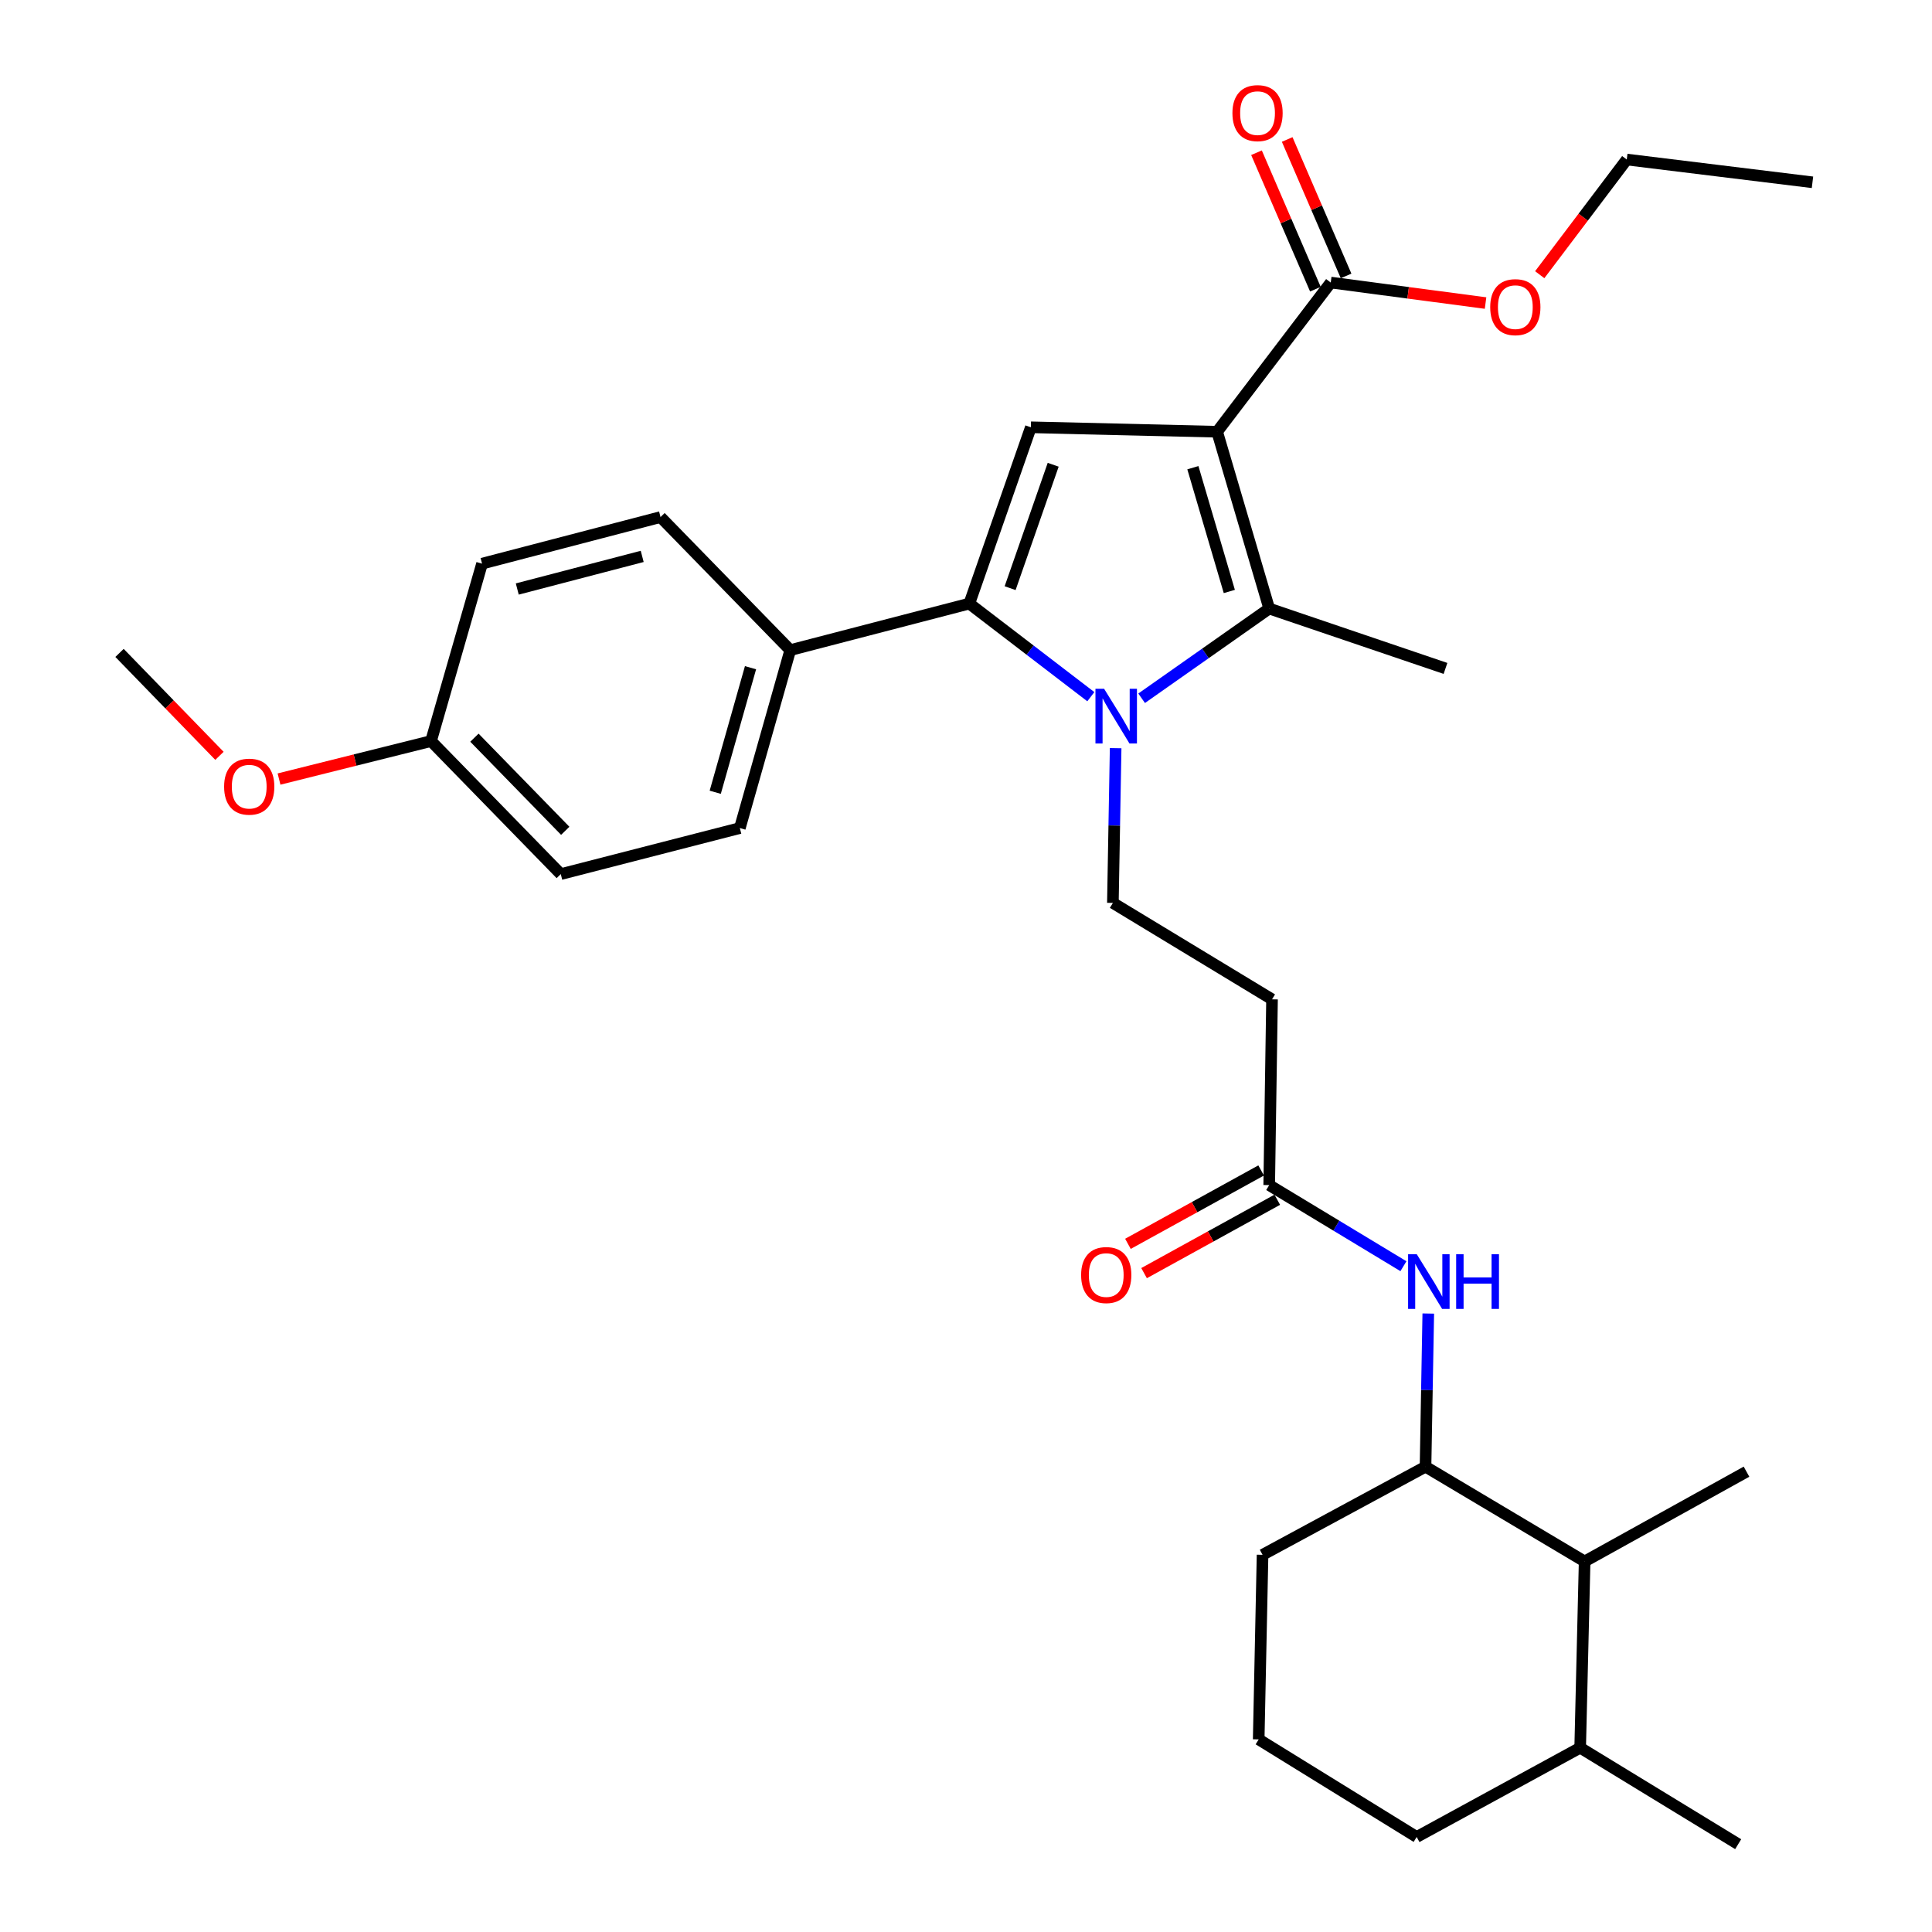 <?xml version='1.0' encoding='iso-8859-1'?>
<svg version='1.1' baseProfile='full'
              xmlns='http://www.w3.org/2000/svg'
                      xmlns:rdkit='http://www.rdkit.org/xml'
                      xmlns:xlink='http://www.w3.org/1999/xlink'
                  xml:space='preserve'
width='1000px' height='1000px' viewBox='0 0 1000 1000'>
<!-- END OF HEADER -->
<rect style='opacity:1.0;fill:#FFFFFF;stroke:none' width='1000' height='1000' x='0' y='0'> </rect>
<path class='bond-1' d='M 629.99,223.464 L 656.938,314.989' style='fill:none;fill-rule:evenodd;stroke:#000000;stroke-width:6px;stroke-linecap:butt;stroke-linejoin:miter;stroke-opacity:1' />
<path class='bond-1' d='M 617.432,242.081 L 636.295,306.148' style='fill:none;fill-rule:evenodd;stroke:#000000;stroke-width:6px;stroke-linecap:butt;stroke-linejoin:miter;stroke-opacity:1' />
<path class='bond-3' d='M 629.99,223.464 L 533.572,221.167' style='fill:none;fill-rule:evenodd;stroke:#000000;stroke-width:6px;stroke-linecap:butt;stroke-linejoin:miter;stroke-opacity:1' />
<path class='bond-4' d='M 629.99,223.464 L 688.789,146.255' style='fill:none;fill-rule:evenodd;stroke:#000000;stroke-width:6px;stroke-linecap:butt;stroke-linejoin:miter;stroke-opacity:1' />
<path class='bond-0' d='M 590.908,361.419 L 623.923,338.204' style='fill:none;fill-rule:evenodd;stroke:#0000FF;stroke-width:6px;stroke-linecap:butt;stroke-linejoin:miter;stroke-opacity:1' />
<path class='bond-0' d='M 623.923,338.204 L 656.938,314.989' style='fill:none;fill-rule:evenodd;stroke:#000000;stroke-width:6px;stroke-linecap:butt;stroke-linejoin:miter;stroke-opacity:1' />
<path class='bond-5' d='M 577.453,387.25 L 576.74,427.3' style='fill:none;fill-rule:evenodd;stroke:#0000FF;stroke-width:6px;stroke-linecap:butt;stroke-linejoin:miter;stroke-opacity:1' />
<path class='bond-5' d='M 576.74,427.3 L 576.027,467.35' style='fill:none;fill-rule:evenodd;stroke:#000000;stroke-width:6px;stroke-linecap:butt;stroke-linejoin:miter;stroke-opacity:1' />
<path class='bond-31' d='M 564.613,360.607 L 533.167,336.51' style='fill:none;fill-rule:evenodd;stroke:#0000FF;stroke-width:6px;stroke-linecap:butt;stroke-linejoin:miter;stroke-opacity:1' />
<path class='bond-31' d='M 533.167,336.51 L 501.721,312.412' style='fill:none;fill-rule:evenodd;stroke:#000000;stroke-width:6px;stroke-linecap:butt;stroke-linejoin:miter;stroke-opacity:1' />
<path class='bond-18' d='M 656.938,314.989 L 748.183,345.974' style='fill:none;fill-rule:evenodd;stroke:#000000;stroke-width:6px;stroke-linecap:butt;stroke-linejoin:miter;stroke-opacity:1' />
<path class='bond-2' d='M 501.721,312.412 L 533.572,221.167' style='fill:none;fill-rule:evenodd;stroke:#000000;stroke-width:6px;stroke-linecap:butt;stroke-linejoin:miter;stroke-opacity:1' />
<path class='bond-2' d='M 522.837,304.429 L 545.132,240.557' style='fill:none;fill-rule:evenodd;stroke:#000000;stroke-width:6px;stroke-linecap:butt;stroke-linejoin:miter;stroke-opacity:1' />
<path class='bond-10' d='M 501.721,312.412 L 409.033,336.505' style='fill:none;fill-rule:evenodd;stroke:#000000;stroke-width:6px;stroke-linecap:butt;stroke-linejoin:miter;stroke-opacity:1' />
<path class='bond-12' d='M 696.733,142.826 L 681.49,107.509' style='fill:none;fill-rule:evenodd;stroke:#000000;stroke-width:6px;stroke-linecap:butt;stroke-linejoin:miter;stroke-opacity:1' />
<path class='bond-12' d='M 681.49,107.509 L 666.247,72.192' style='fill:none;fill-rule:evenodd;stroke:#FF0000;stroke-width:6px;stroke-linecap:butt;stroke-linejoin:miter;stroke-opacity:1' />
<path class='bond-12' d='M 680.844,149.684 L 665.601,114.366' style='fill:none;fill-rule:evenodd;stroke:#000000;stroke-width:6px;stroke-linecap:butt;stroke-linejoin:miter;stroke-opacity:1' />
<path class='bond-12' d='M 665.601,114.366 L 650.358,79.049' style='fill:none;fill-rule:evenodd;stroke:#FF0000;stroke-width:6px;stroke-linecap:butt;stroke-linejoin:miter;stroke-opacity:1' />
<path class='bond-17' d='M 688.789,146.255 L 728.856,151.556' style='fill:none;fill-rule:evenodd;stroke:#000000;stroke-width:6px;stroke-linecap:butt;stroke-linejoin:miter;stroke-opacity:1' />
<path class='bond-17' d='M 728.856,151.556 L 768.922,156.858' style='fill:none;fill-rule:evenodd;stroke:#FF0000;stroke-width:6px;stroke-linecap:butt;stroke-linejoin:miter;stroke-opacity:1' />
<path class='bond-9' d='M 576.027,467.35 L 658.399,517.256' style='fill:none;fill-rule:evenodd;stroke:#000000;stroke-width:6px;stroke-linecap:butt;stroke-linejoin:miter;stroke-opacity:1' />
<path class='bond-6' d='M 726.416,655.383 L 691.677,634.394' style='fill:none;fill-rule:evenodd;stroke:#0000FF;stroke-width:6px;stroke-linecap:butt;stroke-linejoin:miter;stroke-opacity:1' />
<path class='bond-6' d='M 691.677,634.394 L 656.938,613.405' style='fill:none;fill-rule:evenodd;stroke:#000000;stroke-width:6px;stroke-linecap:butt;stroke-linejoin:miter;stroke-opacity:1' />
<path class='bond-8' d='M 739.272,679.886 L 738.56,719.524' style='fill:none;fill-rule:evenodd;stroke:#0000FF;stroke-width:6px;stroke-linecap:butt;stroke-linejoin:miter;stroke-opacity:1' />
<path class='bond-8' d='M 738.56,719.524 L 737.848,759.162' style='fill:none;fill-rule:evenodd;stroke:#000000;stroke-width:6px;stroke-linecap:butt;stroke-linejoin:miter;stroke-opacity:1' />
<path class='bond-7' d='M 656.938,613.405 L 658.399,517.256' style='fill:none;fill-rule:evenodd;stroke:#000000;stroke-width:6px;stroke-linecap:butt;stroke-linejoin:miter;stroke-opacity:1' />
<path class='bond-13' d='M 652.762,605.827 L 618.29,624.819' style='fill:none;fill-rule:evenodd;stroke:#000000;stroke-width:6px;stroke-linecap:butt;stroke-linejoin:miter;stroke-opacity:1' />
<path class='bond-13' d='M 618.29,624.819 L 583.817,643.811' style='fill:none;fill-rule:evenodd;stroke:#FF0000;stroke-width:6px;stroke-linecap:butt;stroke-linejoin:miter;stroke-opacity:1' />
<path class='bond-13' d='M 661.113,620.983 L 626.641,639.976' style='fill:none;fill-rule:evenodd;stroke:#000000;stroke-width:6px;stroke-linecap:butt;stroke-linejoin:miter;stroke-opacity:1' />
<path class='bond-13' d='M 626.641,639.976 L 592.168,658.968' style='fill:none;fill-rule:evenodd;stroke:#FF0000;stroke-width:6px;stroke-linecap:butt;stroke-linejoin:miter;stroke-opacity:1' />
<path class='bond-11' d='M 737.848,759.162 L 820.201,808.202' style='fill:none;fill-rule:evenodd;stroke:#000000;stroke-width:6px;stroke-linecap:butt;stroke-linejoin:miter;stroke-opacity:1' />
<path class='bond-22' d='M 737.848,759.162 L 653.496,804.77' style='fill:none;fill-rule:evenodd;stroke:#000000;stroke-width:6px;stroke-linecap:butt;stroke-linejoin:miter;stroke-opacity:1' />
<path class='bond-14' d='M 409.033,336.505 L 382.941,428.606' style='fill:none;fill-rule:evenodd;stroke:#000000;stroke-width:6px;stroke-linecap:butt;stroke-linejoin:miter;stroke-opacity:1' />
<path class='bond-14' d='M 388.469,345.603 L 370.205,410.074' style='fill:none;fill-rule:evenodd;stroke:#000000;stroke-width:6px;stroke-linecap:butt;stroke-linejoin:miter;stroke-opacity:1' />
<path class='bond-15' d='M 409.033,336.505 L 341.889,267.631' style='fill:none;fill-rule:evenodd;stroke:#000000;stroke-width:6px;stroke-linecap:butt;stroke-linejoin:miter;stroke-opacity:1' />
<path class='bond-16' d='M 820.201,808.202 L 817.894,904.62' style='fill:none;fill-rule:evenodd;stroke:#000000;stroke-width:6px;stroke-linecap:butt;stroke-linejoin:miter;stroke-opacity:1' />
<path class='bond-25' d='M 820.201,808.202 L 903.987,761.738' style='fill:none;fill-rule:evenodd;stroke:#000000;stroke-width:6px;stroke-linecap:butt;stroke-linejoin:miter;stroke-opacity:1' />
<path class='bond-21' d='M 382.941,428.606 L 290.253,452.439' style='fill:none;fill-rule:evenodd;stroke:#000000;stroke-width:6px;stroke-linecap:butt;stroke-linejoin:miter;stroke-opacity:1' />
<path class='bond-20' d='M 341.889,267.631 L 249.509,291.742' style='fill:none;fill-rule:evenodd;stroke:#000000;stroke-width:6px;stroke-linecap:butt;stroke-linejoin:miter;stroke-opacity:1' />
<path class='bond-20' d='M 332.403,287.991 L 267.737,304.87' style='fill:none;fill-rule:evenodd;stroke:#000000;stroke-width:6px;stroke-linecap:butt;stroke-linejoin:miter;stroke-opacity:1' />
<path class='bond-27' d='M 817.894,904.62 L 899.68,954.545' style='fill:none;fill-rule:evenodd;stroke:#000000;stroke-width:6px;stroke-linecap:butt;stroke-linejoin:miter;stroke-opacity:1' />
<path class='bond-33' d='M 817.894,904.62 L 733.272,950.815' style='fill:none;fill-rule:evenodd;stroke:#000000;stroke-width:6px;stroke-linecap:butt;stroke-linejoin:miter;stroke-opacity:1' />
<path class='bond-28' d='M 796.96,142.186 L 819.483,112.379' style='fill:none;fill-rule:evenodd;stroke:#FF0000;stroke-width:6px;stroke-linecap:butt;stroke-linejoin:miter;stroke-opacity:1' />
<path class='bond-28' d='M 819.483,112.379 L 842.006,82.572' style='fill:none;fill-rule:evenodd;stroke:#000000;stroke-width:6px;stroke-linecap:butt;stroke-linejoin:miter;stroke-opacity:1' />
<path class='bond-19' d='M 223.1,383.575 L 249.509,291.742' style='fill:none;fill-rule:evenodd;stroke:#000000;stroke-width:6px;stroke-linecap:butt;stroke-linejoin:miter;stroke-opacity:1' />
<path class='bond-23' d='M 223.1,383.575 L 183.762,393.405' style='fill:none;fill-rule:evenodd;stroke:#000000;stroke-width:6px;stroke-linecap:butt;stroke-linejoin:miter;stroke-opacity:1' />
<path class='bond-23' d='M 183.762,393.405 L 144.424,403.236' style='fill:none;fill-rule:evenodd;stroke:#FF0000;stroke-width:6px;stroke-linecap:butt;stroke-linejoin:miter;stroke-opacity:1' />
<path class='bond-32' d='M 223.1,383.575 L 290.253,452.439' style='fill:none;fill-rule:evenodd;stroke:#000000;stroke-width:6px;stroke-linecap:butt;stroke-linejoin:miter;stroke-opacity:1' />
<path class='bond-32' d='M 245.562,381.823 L 292.57,430.028' style='fill:none;fill-rule:evenodd;stroke:#000000;stroke-width:6px;stroke-linecap:butt;stroke-linejoin:miter;stroke-opacity:1' />
<path class='bond-24' d='M 653.496,804.77 L 651.496,900.313' style='fill:none;fill-rule:evenodd;stroke:#000000;stroke-width:6px;stroke-linecap:butt;stroke-linejoin:miter;stroke-opacity:1' />
<path class='bond-29' d='M 113.589,391.22 L 87.727,364.583' style='fill:none;fill-rule:evenodd;stroke:#FF0000;stroke-width:6px;stroke-linecap:butt;stroke-linejoin:miter;stroke-opacity:1' />
<path class='bond-29' d='M 87.727,364.583 L 61.865,337.947' style='fill:none;fill-rule:evenodd;stroke:#000000;stroke-width:6px;stroke-linecap:butt;stroke-linejoin:miter;stroke-opacity:1' />
<path class='bond-26' d='M 651.496,900.313 L 733.272,950.815' style='fill:none;fill-rule:evenodd;stroke:#000000;stroke-width:6px;stroke-linecap:butt;stroke-linejoin:miter;stroke-opacity:1' />
<path class='bond-30' d='M 842.006,82.572 L 938.135,94.359' style='fill:none;fill-rule:evenodd;stroke:#000000;stroke-width:6px;stroke-linecap:butt;stroke-linejoin:miter;stroke-opacity:1' />
<path  class='atom-1' d='M 571.488 356.513
L 580.768 371.513
Q 581.688 372.993, 583.168 375.673
Q 584.648 378.353, 584.728 378.513
L 584.728 356.513
L 588.488 356.513
L 588.488 384.833
L 584.608 384.833
L 574.648 368.433
Q 573.488 366.513, 572.248 364.313
Q 571.048 362.113, 570.688 361.433
L 570.688 384.833
L 567.008 384.833
L 567.008 356.513
L 571.488 356.513
' fill='#0000FF'/>
<path  class='atom-7' d='M 733.309 649.17
L 742.589 664.17
Q 743.509 665.65, 744.989 668.33
Q 746.469 671.01, 746.549 671.17
L 746.549 649.17
L 750.309 649.17
L 750.309 677.49
L 746.429 677.49
L 736.469 661.09
Q 735.309 659.17, 734.069 656.97
Q 732.869 654.77, 732.509 654.09
L 732.509 677.49
L 728.829 677.49
L 728.829 649.17
L 733.309 649.17
' fill='#0000FF'/>
<path  class='atom-7' d='M 753.709 649.17
L 757.549 649.17
L 757.549 661.21
L 772.029 661.21
L 772.029 649.17
L 775.869 649.17
L 775.869 677.49
L 772.029 677.49
L 772.029 664.41
L 757.549 664.41
L 757.549 677.49
L 753.709 677.49
L 753.709 649.17
' fill='#0000FF'/>
<path  class='atom-13' d='M 637.9 58.55
Q 637.9 51.75, 641.26 47.95
Q 644.62 44.15, 650.9 44.15
Q 657.18 44.15, 660.54 47.95
Q 663.9 51.75, 663.9 58.55
Q 663.9 65.43, 660.5 69.35
Q 657.1 73.23, 650.9 73.23
Q 644.66 73.23, 641.26 69.35
Q 637.9 65.47, 637.9 58.55
M 650.9 70.03
Q 655.22 70.03, 657.54 67.15
Q 659.9 64.23, 659.9 58.55
Q 659.9 52.99, 657.54 50.19
Q 655.22 47.35, 650.9 47.35
Q 646.58 47.35, 644.22 50.15
Q 641.9 52.95, 641.9 58.55
Q 641.9 64.27, 644.22 67.15
Q 646.58 70.03, 650.9 70.03
' fill='#FF0000'/>
<path  class='atom-14' d='M 559.585 659.959
Q 559.585 653.159, 562.945 649.359
Q 566.305 645.559, 572.585 645.559
Q 578.865 645.559, 582.225 649.359
Q 585.585 653.159, 585.585 659.959
Q 585.585 666.839, 582.185 670.759
Q 578.785 674.639, 572.585 674.639
Q 566.345 674.639, 562.945 670.759
Q 559.585 666.879, 559.585 659.959
M 572.585 671.439
Q 576.905 671.439, 579.225 668.559
Q 581.585 665.639, 581.585 659.959
Q 581.585 654.399, 579.225 651.599
Q 576.905 648.759, 572.585 648.759
Q 568.265 648.759, 565.905 651.559
Q 563.585 654.359, 563.585 659.959
Q 563.585 665.679, 565.905 668.559
Q 568.265 671.439, 572.585 671.439
' fill='#FF0000'/>
<path  class='atom-18' d='M 771.332 158.977
Q 771.332 152.177, 774.692 148.377
Q 778.052 144.577, 784.332 144.577
Q 790.612 144.577, 793.972 148.377
Q 797.332 152.177, 797.332 158.977
Q 797.332 165.857, 793.932 169.777
Q 790.532 173.657, 784.332 173.657
Q 778.092 173.657, 774.692 169.777
Q 771.332 165.897, 771.332 158.977
M 784.332 170.457
Q 788.652 170.457, 790.972 167.577
Q 793.332 164.657, 793.332 158.977
Q 793.332 153.417, 790.972 150.617
Q 788.652 147.777, 784.332 147.777
Q 780.012 147.777, 777.652 150.577
Q 775.332 153.377, 775.332 158.977
Q 775.332 164.697, 777.652 167.577
Q 780.012 170.457, 784.332 170.457
' fill='#FF0000'/>
<path  class='atom-24' d='M 115.999 407.17
Q 115.999 400.37, 119.359 396.57
Q 122.719 392.77, 128.999 392.77
Q 135.279 392.77, 138.639 396.57
Q 141.999 400.37, 141.999 407.17
Q 141.999 414.05, 138.599 417.97
Q 135.199 421.85, 128.999 421.85
Q 122.759 421.85, 119.359 417.97
Q 115.999 414.09, 115.999 407.17
M 128.999 418.65
Q 133.319 418.65, 135.639 415.77
Q 137.999 412.85, 137.999 407.17
Q 137.999 401.61, 135.639 398.81
Q 133.319 395.97, 128.999 395.97
Q 124.679 395.97, 122.319 398.77
Q 119.999 401.57, 119.999 407.17
Q 119.999 412.89, 122.319 415.77
Q 124.679 418.65, 128.999 418.65
' fill='#FF0000'/>
</svg>
